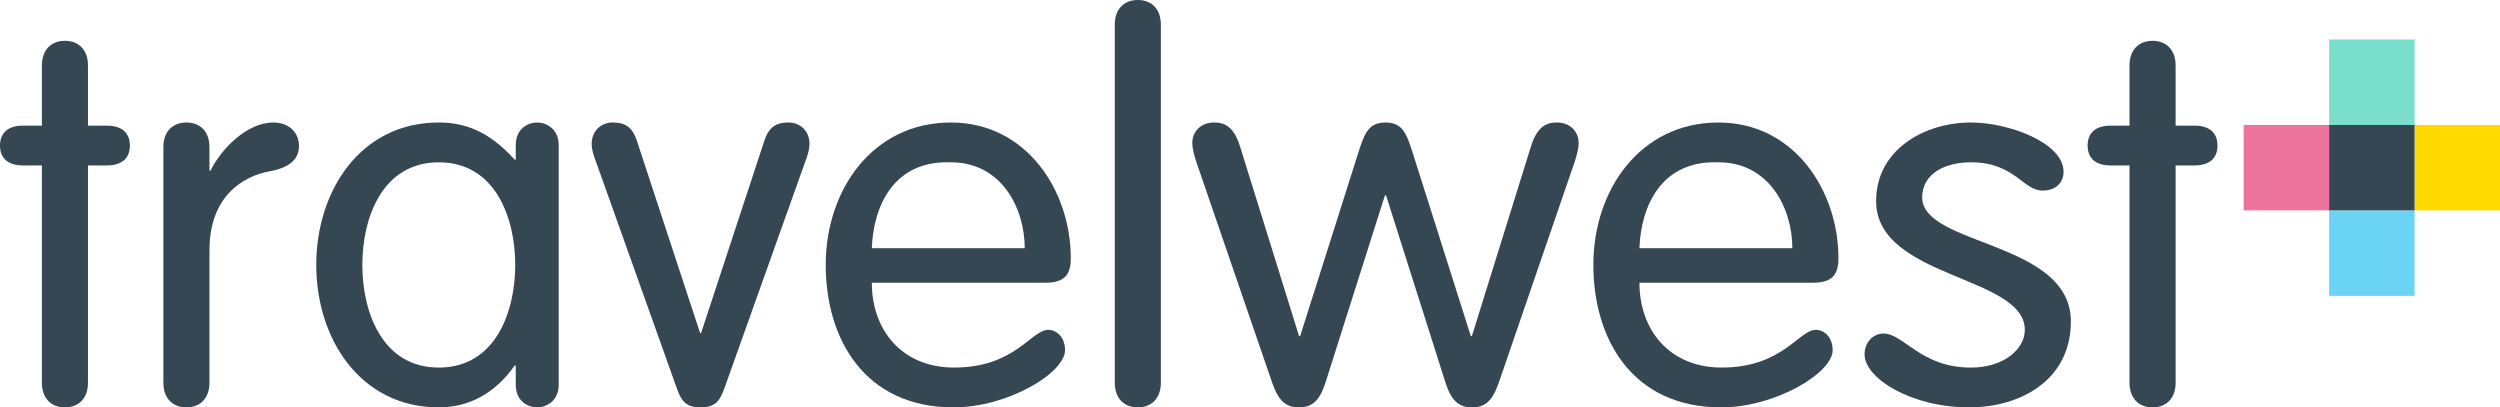 <?xml version="1.0" encoding="UTF-8"?> <svg xmlns="http://www.w3.org/2000/svg" xmlns:undefined="http://sodipodi.sourceforge.net/DTD/sodipodi-0.dtd" width="587.907" height="95.8" xml:space="preserve" version="1.1">  <g> <title>Layer 1</title> <path fill="#354753" fill-rule="nonzero" id="path14" d="m9.853,15.386c0,-3.569 2.095,-5.79 5.416,-5.79c3.327,0 5.421,2.221 5.421,5.79l0,14.163l4.432,0c3.569,0 5.421,1.721 5.421,4.679c0,2.953 -1.852,4.679 -5.421,4.679l-4.432,0l0,51.101c0,3.574 -2.094,5.79 -5.421,5.79c-3.321,0 -5.416,-2.216 -5.416,-5.79l0,-51.101l-4.432,0c-3.573,0 -5.421,-1.726 -5.421,-4.679c0,-2.958 1.848,-4.679 5.421,-4.679l4.432,0l0,-14.163"></path> <path fill="#354753" fill-rule="nonzero" id="path16" d="m38.418,34.596c0,-3.573 2.095,-5.785 5.416,-5.785c3.326,0 5.421,2.211 5.421,5.785l0,5.542l0.247,0c2.463,-5.047 8.495,-11.327 14.774,-11.327c3.821,0 6.037,2.458 6.037,5.537c0,3.079 -2.216,5.048 -6.773,5.91c-6.406,1.111 -14.284,5.911 -14.284,18.596l0,31.154c0,3.573 -2.095,5.789 -5.421,5.789c-3.321,0 -5.416,-2.216 -5.416,-5.789l0,-55.412"></path> <path fill="#354753" fill-rule="nonzero" id="path18" d="m131.387,90.502c0,3.817 -2.957,5.296 -5.047,5.296c-2.221,0 -5.053,-1.479 -5.053,-5.296l0,-4.557l-0.247,0c-4.679,6.653 -10.832,9.853 -17.853,9.853c-18.469,0 -28.816,-16.132 -28.816,-33.496c0,-17.363 10.347,-33.495 28.816,-33.495c7.51,0 12.806,3.205 17.853,8.747l0.247,0l0,-3.453c0,-3.816 2.832,-5.295 5.053,-5.295c2.09,0 5.047,1.479 5.047,5.295l0,56.4zm-28.201,-4.062c13.301,0 17.98,-13.053 17.98,-24.137c0,-11.079 -4.679,-24.133 -17.98,-24.133c-13.3,0 -17.979,13.054 -17.979,24.133c0,11.084 4.679,24.137 17.979,24.137"></path> <path fill="#354753" fill-rule="nonzero" id="path20" d="m140.249,38.29c-0.741,-1.969 -1.111,-3.201 -1.111,-4.432c0,-3.205 2.343,-5.053 4.932,-5.053c3.568,0 4.8,1.727 5.664,4.19l14.895,45.311l0.247,0l14.901,-45.311c0.863,-2.463 2.095,-4.19 5.663,-4.19c2.589,0 4.927,1.847 4.927,5.053c0,1.231 -0.368,2.463 -1.105,4.432l-18.843,52.828c-1.111,3.201 -2.216,4.68 -5.663,4.68c-3.448,0 -4.559,-1.479 -5.664,-4.68l-18.843,-52.828"></path> <path fill="#354753" fill-rule="nonzero" id="path22" d="m205.019,66.489c0,11.205 7.143,19.947 19.332,19.947c14.407,0 18.101,-8.863 22.169,-8.863c1.968,0 3.937,1.721 3.937,4.801c0,5.294 -13.421,13.425 -26.227,13.425c-20.937,0 -30.049,-16.131 -30.049,-33.495c0,-17.732 11.085,-33.495 29.433,-33.495c17.853,0 28.196,16.132 28.196,31.891c0,3.821 -1.353,5.79 -6.032,5.79l-40.76,0zm35.959,-8.127c0,-9.358 -5.42,-20.195 -17.363,-20.195c-13.421,-0.495 -18.227,10.22 -18.596,20.195l35.959,0"></path> <path fill="#354753" fill-rule="nonzero" id="path24" d="m272.989,90.008c0,3.574 -2.095,5.79 -5.416,5.79c-3.327,0 -5.421,-2.216 -5.421,-5.79l0,-84.228c0,-3.568 2.095,-5.784 5.421,-5.784c3.321,0 5.416,2.216 5.416,5.784l0,84.228"></path> <path fill="#354753" fill-rule="nonzero" id="path26" d="m281.237,37.798c-0.489,-1.601 -0.863,-3.079 -0.863,-4.19c0,-2.089 1.479,-4.8 5.173,-4.8c2.337,0 4.552,0.863 6.036,5.542l13.912,44.701l0.247,0l13.669,-43.101c1.479,-4.679 2.463,-7.142 6.4,-7.142c3.943,0 4.925,2.463 6.405,7.142l13.669,43.101l0.247,0l13.916,-44.701c1.473,-4.679 3.695,-5.542 6.032,-5.542c3.695,0 5.173,2.711 5.173,4.8c0,1.111 -0.368,2.589 -0.863,4.19l-17.98,52.333c-1.479,4.19 -3.2,5.668 -6.279,5.668c-2.953,0 -4.8,-1.478 -6.159,-5.668l-14.036,-44.207l-0.248,0l-14.037,44.207c-1.357,4.19 -3.199,5.668 -6.157,5.668c-3.08,0 -4.801,-1.478 -6.279,-5.668l-17.98,-52.333"></path> <path fill="#354753" fill-rule="nonzero" id="path28" d="m385.535,66.489c0,11.205 7.143,19.947 19.332,19.947c14.405,0 18.1,-8.863 22.163,-8.863c1.975,0 3.943,1.721 3.943,4.801c0,5.294 -13.421,13.425 -26.228,13.425c-20.936,0 -30.047,-16.131 -30.047,-33.495c0,-17.732 11.08,-33.495 29.428,-33.495c17.857,0 28.205,16.132 28.205,31.891c0,3.821 -1.359,5.79 -6.039,5.79l-40.757,0zm35.959,-8.127c0,-9.358 -5.423,-20.195 -17.368,-20.195c-13.423,-0.495 -18.223,10.22 -18.591,20.195l35.959,0"></path> <path fill="#354753" fill-rule="nonzero" id="path30" d="m463.477,28.809c8.989,0 21.795,4.8 21.795,11.573c0,2.343 -1.6,4.437 -4.925,4.437c-4.68,0 -6.527,-6.653 -16.869,-6.653c-6.159,0 -11.453,2.71 -11.453,8.253c0,11.448 34.969,10.216 34.969,29.179c0,13.673 -11.696,20.201 -23.884,20.201c-13.796,0 -24.633,-6.899 -24.633,-12.437c0,-2.958 2.095,-4.926 4.437,-4.926c4.8,0 8.743,8.006 20.564,8.006c7.879,0 12.684,-4.437 12.684,-8.868c0,-12.806 -34.969,-12.069 -34.969,-30.296c0,-12.064 11.327,-18.469 22.285,-18.469"></path> <path fill="#354753" fill-rule="nonzero" id="path32" d="m500.785,15.386c0,-3.569 2.093,-5.79 5.415,-5.79c3.327,0 5.423,2.221 5.423,5.79l0,14.163l4.431,0c3.569,0 5.416,1.721 5.416,4.679c0,2.953 -1.847,4.679 -5.416,4.679l-4.431,0l0,51.101c0,3.574 -2.096,5.79 -5.423,5.79c-3.321,0 -5.415,-2.216 -5.415,-5.79l0,-51.101l-4.433,0c-3.572,0 -5.42,-1.726 -5.42,-4.679c0,-2.958 1.848,-4.679 5.42,-4.679l4.433,0l0,-14.163"></path> <path fill="#ed749d" fill-rule="nonzero" id="path34" d="m547.721,29.382l-20.095,0l0,20.093l20.095,0l0,-20.093"></path> <path fill="#ffd900" fill-rule="nonzero" id="path36" d="m567.813,49.475l20.099,0l0,-20.098l-20.099,0l0,20.098"></path> <path fill="#79decc" fill-rule="nonzero" id="path38" d="m567.813,9.289l-20.092,0l0,20.093l20.092,0l0,-20.093"></path> <path fill="#6bd4f2" fill-rule="nonzero" id="path40" d="m567.813,49.475l-20.092,0l0,20.099l20.092,0l0,-20.099"></path> <path fill="#354753" fill-rule="nonzero" id="path42" d="m567.813,29.382l-20.092,0l0,20.093l20.092,0l0,-20.093"></path> </g> </svg> 